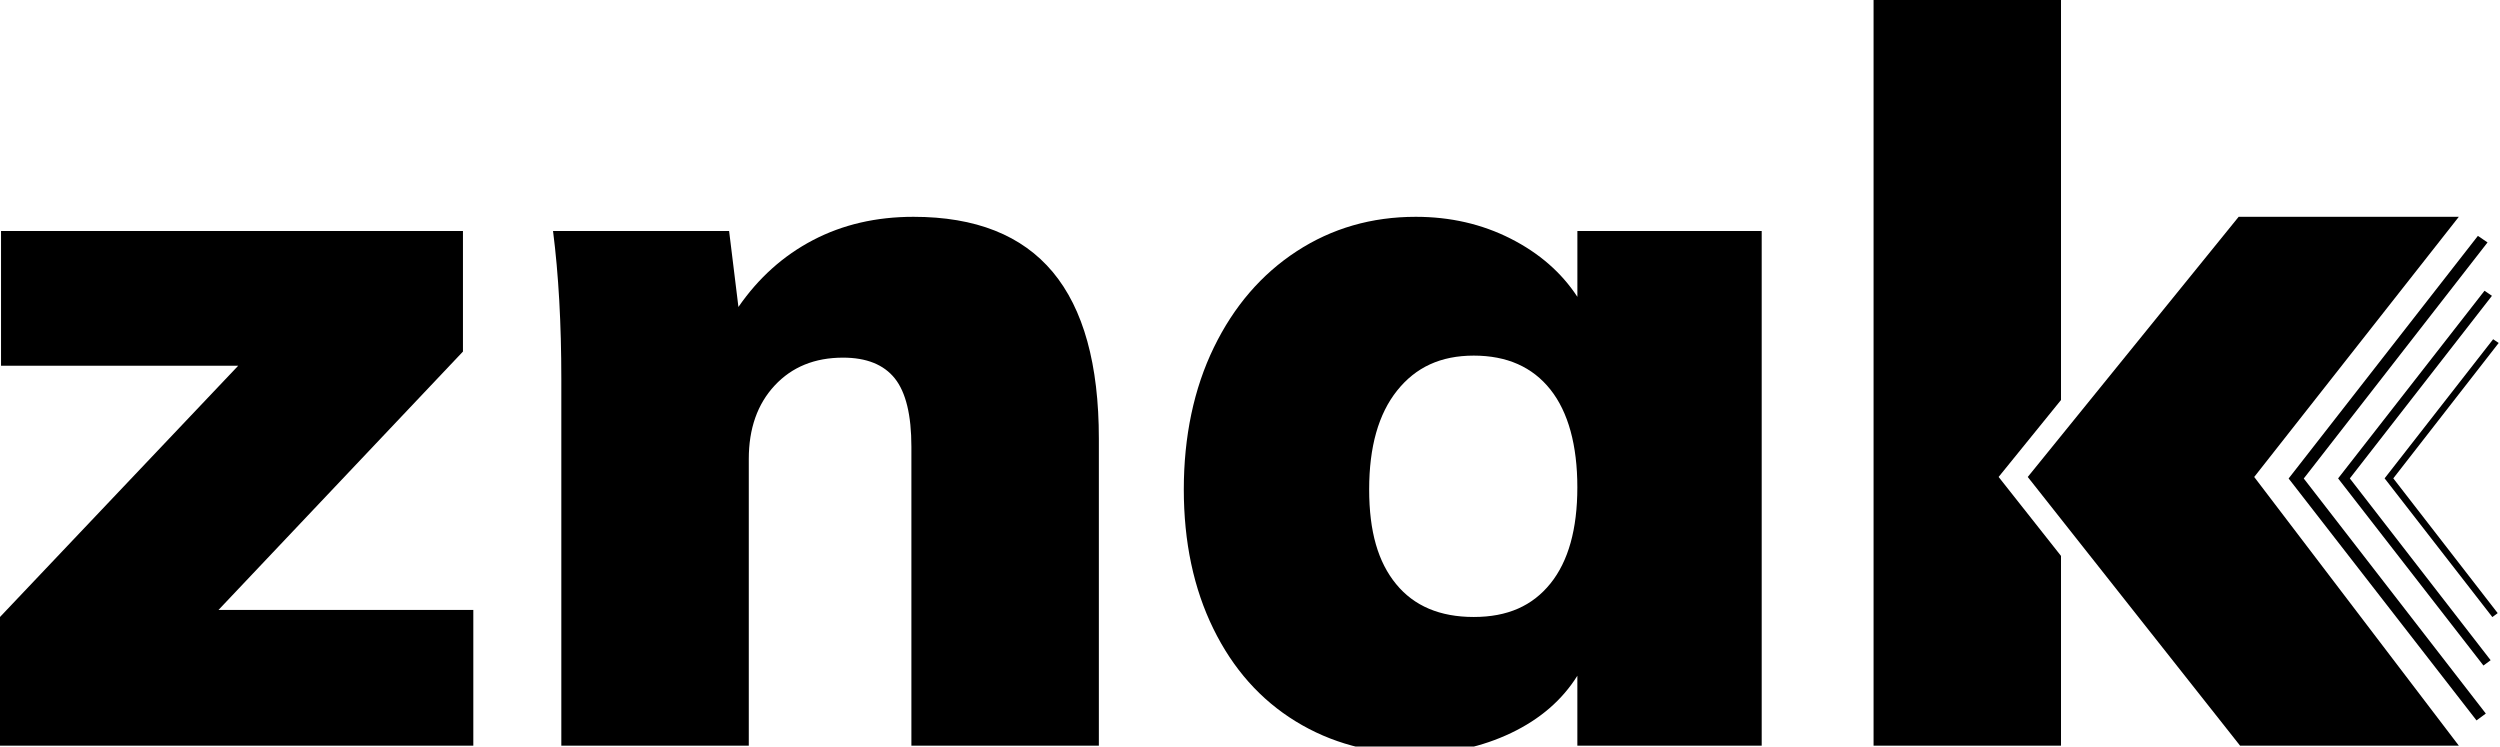 <?xml version="1.0" encoding="UTF-8" standalone="no"?>
<!DOCTYPE svg PUBLIC "-//W3C//DTD SVG 1.1//EN" "http://www.w3.org/Graphics/SVG/1.1/DTD/svg11.dtd">
<svg width="100%" height="100%" viewBox="0 0 1795 536" version="1.1" xmlns="http://www.w3.org/2000/svg" xmlns:xlink="http://www.w3.org/1999/xlink" xml:space="preserve" xmlns:serif="http://www.serif.com/" style="fill-rule:evenodd;clip-rule:evenodd;stroke-linejoin:round;stroke-miterlimit:2;">
    <g>
        <path d="M339.84,437.9L339.84,535.37L0,535.37L0,442.99L171.03,262.6L0.74,262.6L0.74,165.86L332.4,165.86L332.4,252.42L156.9,437.91L339.83,437.91L339.84,437.9Z" style="fill-rule:nonzero;"/>
        <path d="M755.89,195.32C777.94,221.76 788.98,261.64 788.98,314.98L788.98,535.38L654.38,535.38L654.38,320.8C654.38,298.01 650.41,281.65 642.48,271.7C634.54,261.77 622.15,256.79 605.3,256.79C584.97,256.79 568.61,263.46 556.22,276.79C543.82,290.13 537.63,307.7 537.63,329.53L537.63,535.38L403.03,535.38L403.03,272.06C403.03,232.3 401.04,196.9 397.08,165.86L523.5,165.86L530.19,220.41C544.56,199.57 562.41,183.56 583.73,172.4C605.04,161.25 629.09,155.67 655.86,155.67C700.48,155.67 733.81,168.89 755.88,195.31L755.89,195.32Z" style="fill-rule:nonzero;"/>
        <path d="M1264.9,165.86L1264.9,535.38L1132.54,535.38L1132.54,485.19C1121.63,502.65 1105.77,516.36 1084.95,526.29C1064.13,536.22 1041.32,541.2 1016.54,541.2C984.31,541.2 955.56,533.45 930.28,517.92C905,502.41 885.29,480.22 871.16,451.36C857.03,422.52 849.97,389.17 849.97,351.34C849.97,313.51 857.15,279.09 871.54,249.5C885.91,219.93 905.75,196.89 931.03,180.4C956.31,163.92 984.81,155.67 1016.55,155.67C1041.33,155.67 1064.01,160.89 1084.59,171.31C1105.16,181.74 1121.14,195.68 1132.56,213.13L1132.56,165.85L1264.92,165.85L1264.9,165.86ZM1113.2,418.99C1126.08,402.99 1132.53,379.96 1132.53,349.89C1132.53,319.82 1126.08,295.95 1113.2,279.7C1100.3,263.46 1081.97,255.33 1058.17,255.33C1034.37,255.33 1016.52,263.69 1003.14,280.42C989.76,297.15 983.06,320.79 983.06,351.34C983.06,381.89 989.5,403.6 1002.39,419.35C1015.28,435.12 1033.87,442.99 1058.16,442.99C1082.45,442.99 1100.29,434.99 1113.19,418.99L1113.2,418.99Z" style="fill-rule:nonzero;"/>
        <path d="M1479.8,0L1345.22,0L1345.22,535.37L1479.8,535.37L1479.8,399.15L1435.01,342.44L1479.8,287.2L1479.8,0Z" style="fill-rule:nonzero;"/>
        <path d="M1765.43,535.37L1618.52,342.46L1765.43,155.67L1607.35,155.67L1455.93,342.46L1608.36,535.37" style="fill-rule:nonzero;"/>
        <path d="M1786.05,174.06L1654.1,343.56L1784.81,512.32L1778.14,517.26L1643.23,343.56L1779.13,169.36L1786.05,174.06Z" style="fill-rule:nonzero;"/>
        <path d="M1789.22,212.4L1687.17,343.5L1788.27,474.03L1783.11,477.85L1678.76,343.5L1783.87,208.77L1789.22,212.4Z" style="fill-rule:nonzero;"/>
        <path d="M1794.05,246.26L1718.39,343.45L1793.34,440.22L1789.51,443.06L1712.15,343.45L1790.08,243.57L1794.05,246.26Z" style="fill-rule:nonzero;"/>
    </g>
</svg>
